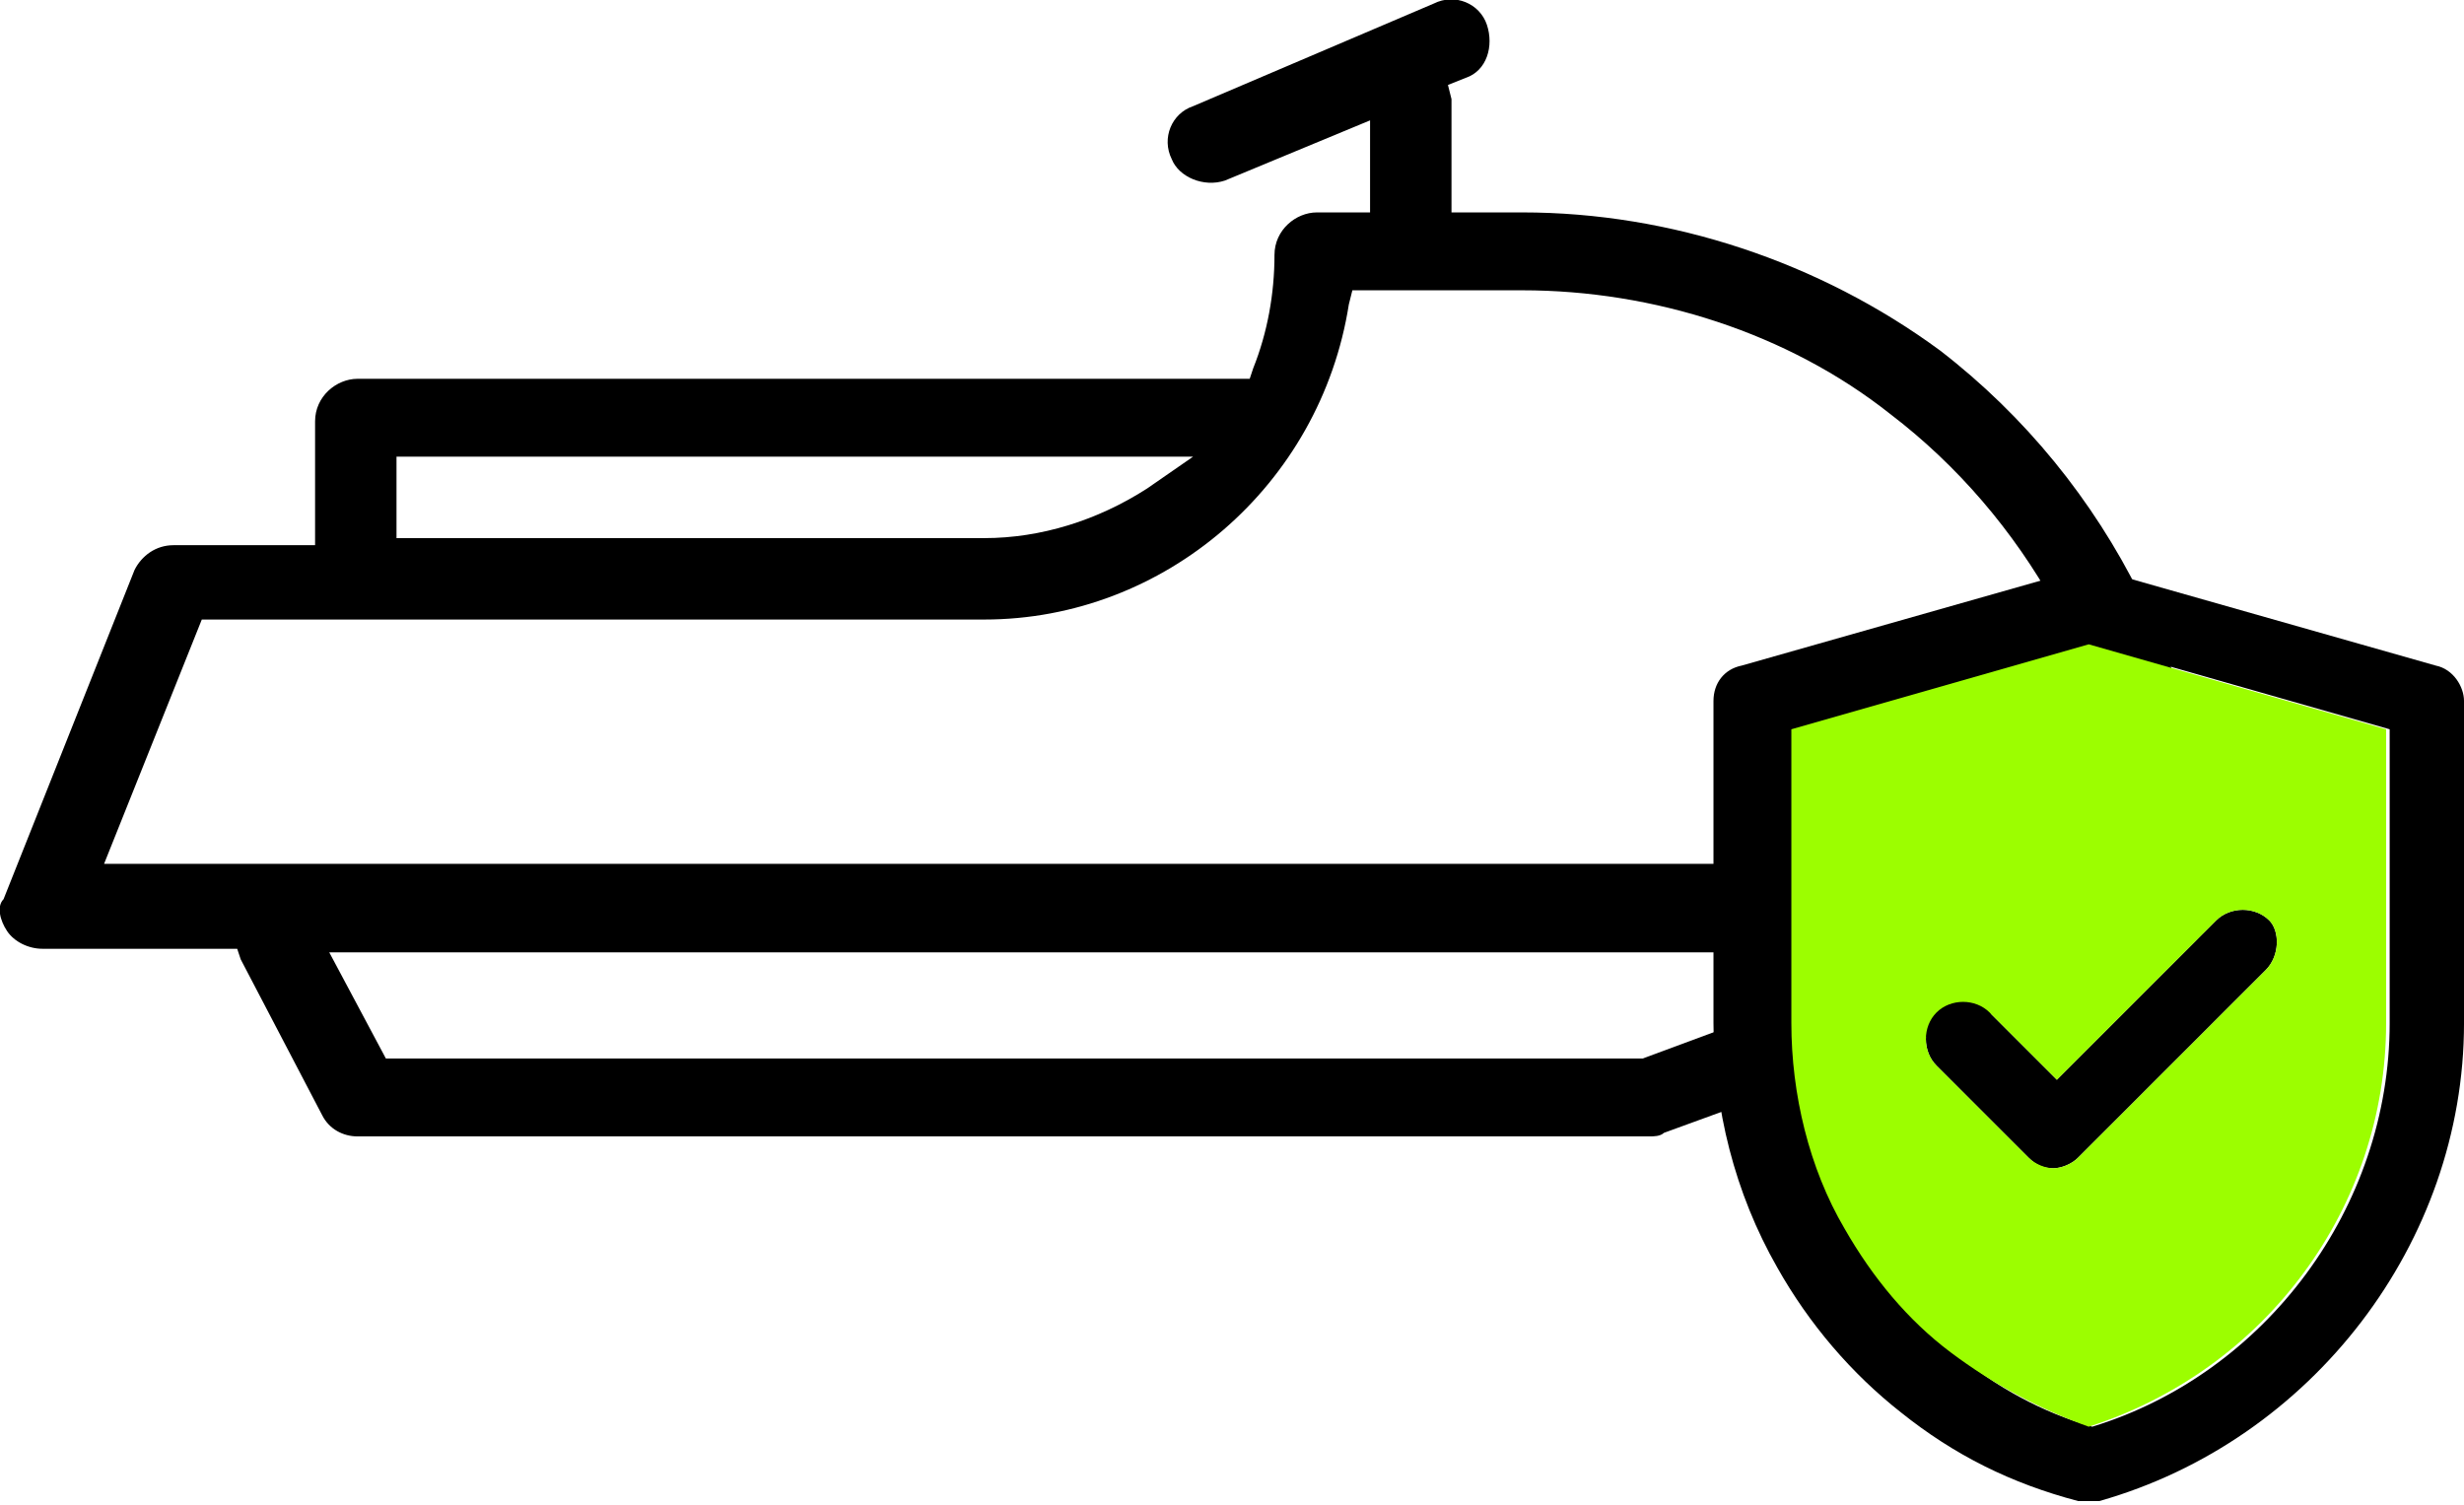<?xml version="1.0" encoding="utf-8"?>
<!-- Generator: Adobe Illustrator 24.0.2, SVG Export Plug-In . SVG Version: 6.00 Build 0)  -->
<svg version="1.1" id="Layer_1" xmlns="http://www.w3.org/2000/svg" xmlns:xlink="http://www.w3.org/1999/xlink" x="0px" y="0px"
	 viewBox="0 0 69.6 42.5" style="enable-background:new 0 0 69.6 42.5;" xml:space="preserve">
<style type="text/css">
	.st0{fill:#9CFE00;}
</style>
<path d="M46.6,32.1c0.1,0,0.3,0,0.4-0.1l11.8-4.3c0.3-0.1,0.5-0.3,0.6-0.6l0.1-0.3h1.8c0.6,0,1.2-0.5,1.2-1.2v-0.1
	c0-6.1-2.9-11.9-7.7-15.6h0C51.4,7.4,47.2,6,43,6h-2V3c0-0.1,0-0.1,0-0.2l-0.1-0.4l0.5-0.2C42,2,42.2,1.3,42,0.7
	c-0.2-0.6-0.9-0.9-1.5-0.6L33.7,3c-0.6,0.2-0.9,0.9-0.6,1.5C33.3,5,34,5.3,34.6,5.1l4.1-1.7V6h-1.5c-0.6,0-1.2,0.5-1.2,1.2
	c0,1.1-0.2,2.2-0.6,3.2l-0.1,0.3H10.1c-0.6,0-1.2,0.5-1.2,1.2v3.5h-4c-0.5,0-0.9,0.3-1.1,0.7l-3.7,9.3C-0.1,25.6,0,26,0.2,26.3
	c0.2,0.3,0.6,0.5,1,0.5h5.5l0.1,0.3l2.3,4.4c0.2,0.4,0.6,0.6,1,0.6H46.6z M11.2,12.9h22.5l-1.3,0.9c-1.4,0.9-3,1.4-4.6,1.4H11.2
	V12.9z M2.9,24.5l2.8-7h22.1c5.1,0,9.5-3.8,10.3-8.9l0.1-0.4H43c3.7,0,7.5,1.2,10.4,3.5c3.8,2.9,6.3,7.4,6.8,12.2l0.1,0.5H2.9z
	 M9.3,26.9h45.2l-8.1,3H10.9L9.3,26.9z"/>
<path id="XMLID_1367_" d="M64,27.4l-5.3,5.3C58.5,32.9,58.2,33,58,33c-0.3,0-0.5-0.1-0.7-0.3l-2.6-2.6c-0.4-0.4-0.4-1.1,0-1.5
	s1.1-0.4,1.5,0l1.9,1.9l4.5-4.5c0.4-0.4,1.1-0.4,1.5,0C64.4,26.3,64.4,27,64,27.4z"/>
<path id="XMLID_1371_" d="M68.8,18.8l-9.5-2.7c-0.2-0.1-0.4-0.1-0.6,0l-9.5,2.7c-0.5,0.1-0.8,0.5-0.8,1v9.1c0,2.4,0.6,4.8,1.8,6.9
	c0.9,1.6,2.1,3,3.5,4.1c1.5,1.2,3.1,2,5,2.5c0.1,0,0.2,0,0.3,0s0.2,0,0.3,0c6-1.7,10.3-7.3,10.3-13.5v-9.1
	C69.6,19.4,69.3,18.9,68.8,18.8z M67.5,28.9c0,5.2-3.5,9.9-8.4,11.4c-1.4-0.4-2.7-1.1-3.9-2.1s-2.2-2.2-3-3.5
	c-1-1.8-1.5-3.8-1.5-5.8v-8.3l8.4-2.4l8.4,2.4C67.5,20.6,67.5,28.9,67.5,28.9z"/>
<path id="XMLID_1368_" class="st0" d="M59,18.2l-8.4,2.4v8.3c0,2,0.5,4.1,1.5,5.8c0.8,1.4,1.8,2.6,3,3.5s2.5,1.6,3.9,2.1
	c5-1.6,8.4-6.2,8.4-11.4v-8.3L59,18.2z M64,27.4l-5.3,5.3C58.5,32.9,58.2,33,58,33s-0.5-0.1-0.7-0.3l-2.6-2.6
	c-0.4-0.4-0.4-1.1,0-1.5s1.1-0.4,1.5,0l1.9,1.9l4.5-4.5c0.4-0.4,1.1-0.4,1.5,0C64.4,26.3,64.4,27,64,27.4z"/>
</svg>
